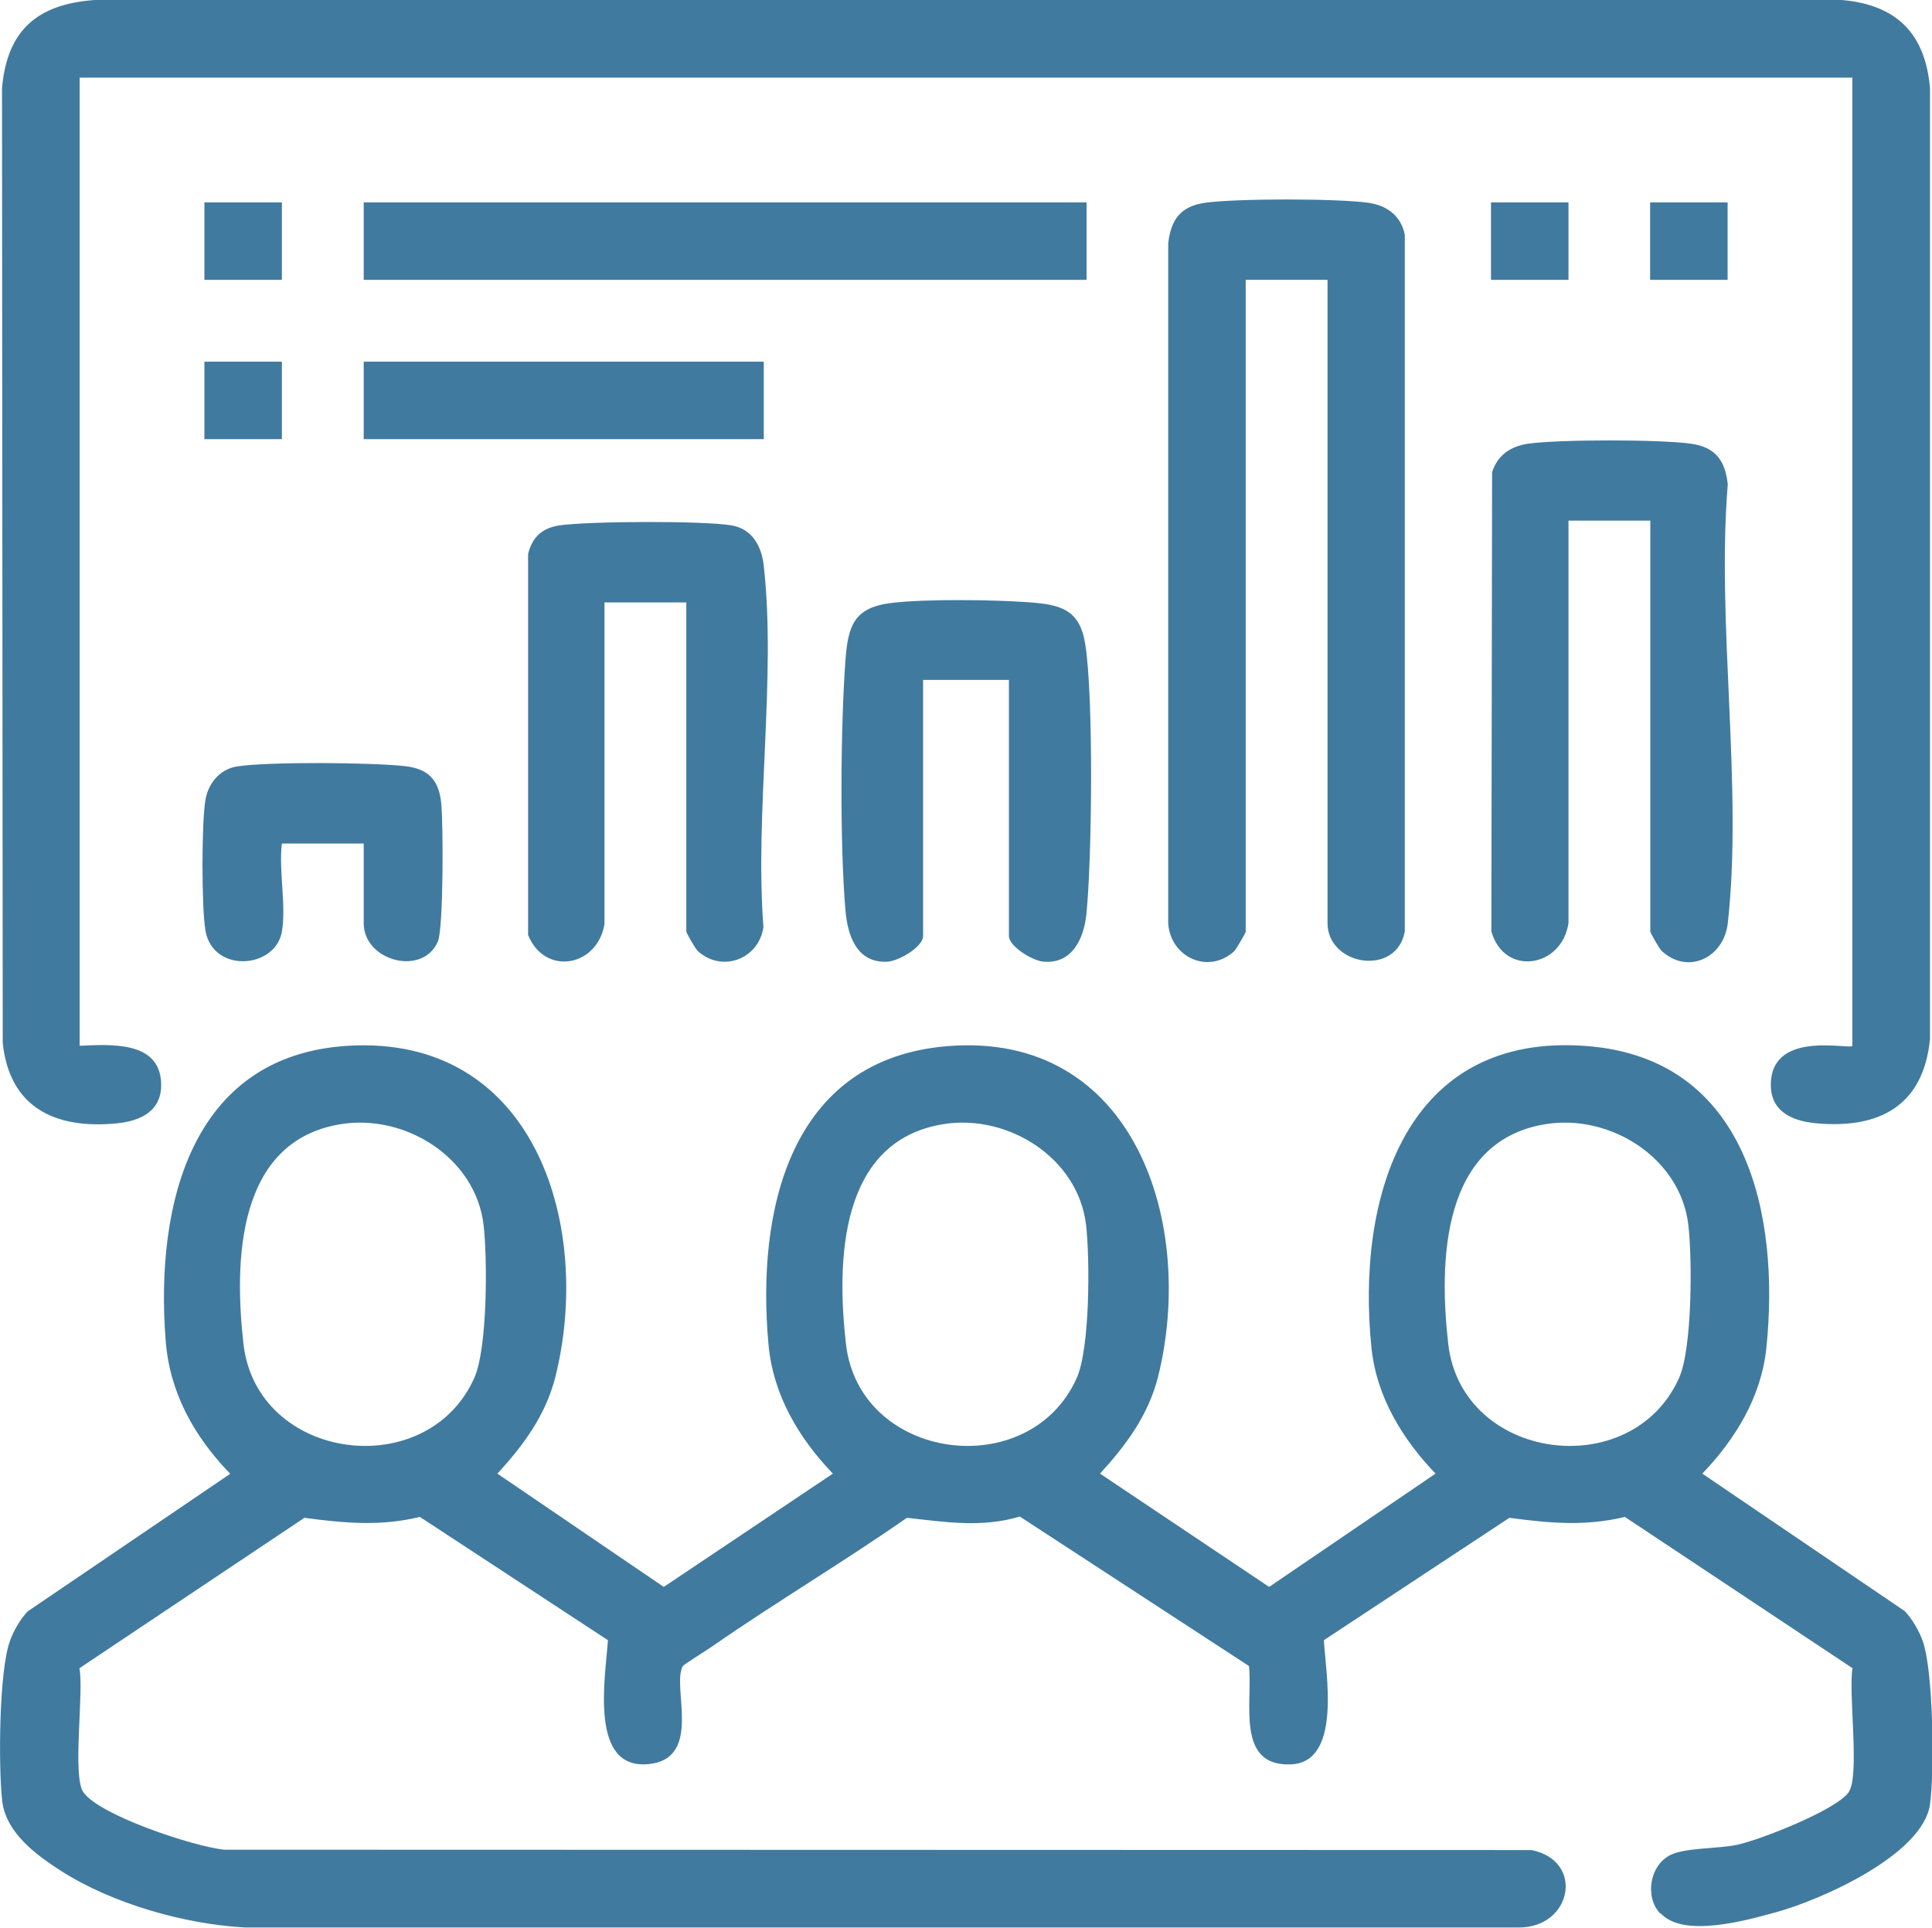 <?xml version="1.0" encoding="UTF-8"?>
<svg id="Capa_2" data-name="Capa 2" xmlns="http://www.w3.org/2000/svg" viewBox="0 0 106.24 106.02">
  <defs>
    <style>
      .cls-1 {
        fill: #417a9f;
      }
    </style>
  </defs>
  <g id="Capa_1-2" data-name="Capa 1">
    <g>
      <path class="cls-1" d="M91.29,105.23c-.85-.92-.58-2.63.55-3.21.83-.42,2.62-.34,3.69-.57,1.26-.27,5.42-1.9,6.12-2.88.64-.88-.02-5.47.22-6.83l-12.52-8.32c-2.18.53-4.17.34-6.35.05l-10.2,6.73c.1,1.82,1.01,6.73-1.83,6.83-3.04.11-2.07-3.46-2.29-5.41l-12.6-8.22c-2.11.63-4.09.3-6.21.07-3.5,2.44-7.19,4.63-10.69,7.06-.3.21-1.58,1.01-1.63,1.09-.64,1.1,1.12,5.06-1.85,5.39-3.34.37-2.4-4.79-2.27-6.81l-10.34-6.78c-2.18.53-4.17.34-6.35.05l-12.37,8.27c.25,1.36-.41,5.95.22,6.83.93,1.29,6.09,2.98,7.73,3.15l71.9.02c2.94.6,2.22,4.28-.72,4.26H13.48c-3.33-.18-7.3-1.31-10.12-3.11-1.39-.89-3.04-2.11-3.24-3.86-.21-1.88-.18-7.13.43-8.8.2-.55.57-1.2.98-1.62l11.13-7.56c-1.97-2.04-3.33-4.44-3.55-7.33-.59-7.5,1.42-16,10.53-16.23,9.91-.25,12.93,10.1,10.9,18.23-.53,2.1-1.75,3.76-3.19,5.32l9.15,6.23,9.3-6.23c-1.88-1.96-3.29-4.33-3.54-7.1-.67-7.28,1.11-15.7,9.85-16.41,10.27-.83,13.67,9.76,11.57,18.19-.53,2.1-1.76,3.76-3.19,5.32l9.3,6.23,9.15-6.23c-1.82-1.9-3.24-4.22-3.52-6.89-.86-8.26,1.85-17.44,11.89-16.62,8.79.71,10.58,9.3,9.82,16.62-.28,2.67-1.7,4.99-3.52,6.89l11.13,7.56c.41.43.78,1.07.98,1.62.6,1.62.66,7.21.41,9.01-.4,2.79-6.03,5.27-8.5,5.94-1.62.44-5.05,1.42-6.31.05ZM18.75,61.82c-5.74.92-5.88,7.54-5.36,12.1.75,6.44,10.09,7.67,12.69,1.86.73-1.63.73-6.56.51-8.43-.44-3.68-4.29-6.1-7.84-5.53ZM51.88,61.82c-5.74.92-5.88,7.54-5.36,12.1.75,6.44,10.09,7.67,12.69,1.86.73-1.63.73-6.56.51-8.43-.44-3.68-4.29-6.1-7.84-5.53ZM85,61.82c-5.74.92-5.88,7.54-5.36,12.1.75,6.44,10.09,7.67,12.69,1.86.73-1.63.73-6.56.51-8.43-.44-3.68-4.29-6.1-7.84-5.53Z"/>
      <path class="cls-1" d="M101.86,57.51V4.27H4.38v53.24c1.68-.07,4.38-.28,4.48,2.03.07,1.56-1.12,2.11-2.46,2.24-3.36.32-5.87-.86-6.25-4.42L.11,4.85C.39,1.65,2.06.23,5.2,0h96.08c3.01.26,4.59,1.84,4.85,4.85v52.29c-.36,3.67-2.78,4.96-6.29,4.63-1.34-.13-2.53-.68-2.46-2.24.13-2.94,4.48-1.75,4.48-2.03Z"/>
      <path class="cls-1" d="M73,15.39h-4.5v35.85c0,.06-.51.95-.64,1.08-1.43,1.29-3.5.31-3.62-1.54V13.38c.15-1.31.68-2.04,2.04-2.23,1.71-.24,7.23-.24,8.95,0,1.02.14,1.82.71,2.02,1.77v38.3c-.45,2.51-4.25,1.9-4.25-.46V15.39Z"/>
      <path class="cls-1" d="M86.25,50.76c-.36,2.47-3.54,2.96-4.24.46l.04-25.25c.3-.95,1.03-1.43,1.98-1.57,1.71-.24,7.24-.24,8.95,0,1.35.19,1.88.91,2.03,2.23-.63,7.64.84,16.66,0,24.14-.21,1.88-2.17,2.86-3.62,1.54-.14-.12-.64-1.01-.64-1.08v-22.6h-4.5v22.12Z"/>
      <path class="cls-1" d="M33.25,50.76c-.35,2.4-3.28,2.95-4.21.66v-20.95c.22-.93.78-1.44,1.74-1.58,1.65-.23,7.83-.26,9.43,0,1.17.19,1.67,1.16,1.79,2.23.69,6.15-.5,13.57-.02,19.86-.24,1.74-2.25,2.54-3.6,1.33-.14-.12-.64-1.01-.64-1.08v-18.1h-4.5v17.63Z"/>
      <path class="cls-1" d="M55.49,37.39h-4.73v14.08c0,.62-1.38,1.41-2.01,1.42-1.66.05-2.14-1.46-2.26-2.83-.31-3.67-.27-10.05,0-13.74.14-1.89.46-2.91,2.52-3.16,1.89-.23,5.6-.18,7.55-.04,1.77.13,2.82.39,3.12,2.32.46,2.92.37,11.77.06,14.84-.14,1.35-.8,2.77-2.4,2.6-.57-.06-1.86-.83-1.86-1.41v-14.08Z"/>
      <rect class="cls-1" x="20" y="11.13" width="39.75" height="4.26"/>
      <path class="cls-1" d="M15.5,51.24c-.36,2.04-3.78,2.3-4.2-.05-.22-1.24-.22-5.98,0-7.22.16-.9.79-1.67,1.73-1.82,1.69-.27,7.43-.22,9.22-.02,1.28.14,1.87.73,2.01,2.01.12,1.09.13,6.9-.18,7.63-.83,1.95-4.08,1.08-4.08-1v-4.38h-4.5c-.18,1.46.25,3.46,0,4.85Z"/>
      <rect class="cls-1" x="20" y="19.89" width="22" height="4.26"/>
      <rect class="cls-1" x="11.24" y="11.13" width="4.26" height="4.26"/>
      <rect class="cls-1" x="81.99" y="11.13" width="4.26" height="4.26"/>
      <rect class="cls-1" x="90.74" y="11.13" width="4.26" height="4.26"/>
      <rect class="cls-1" x="11.24" y="19.89" width="4.26" height="4.26"/>
    </g>
  </g>
</svg>